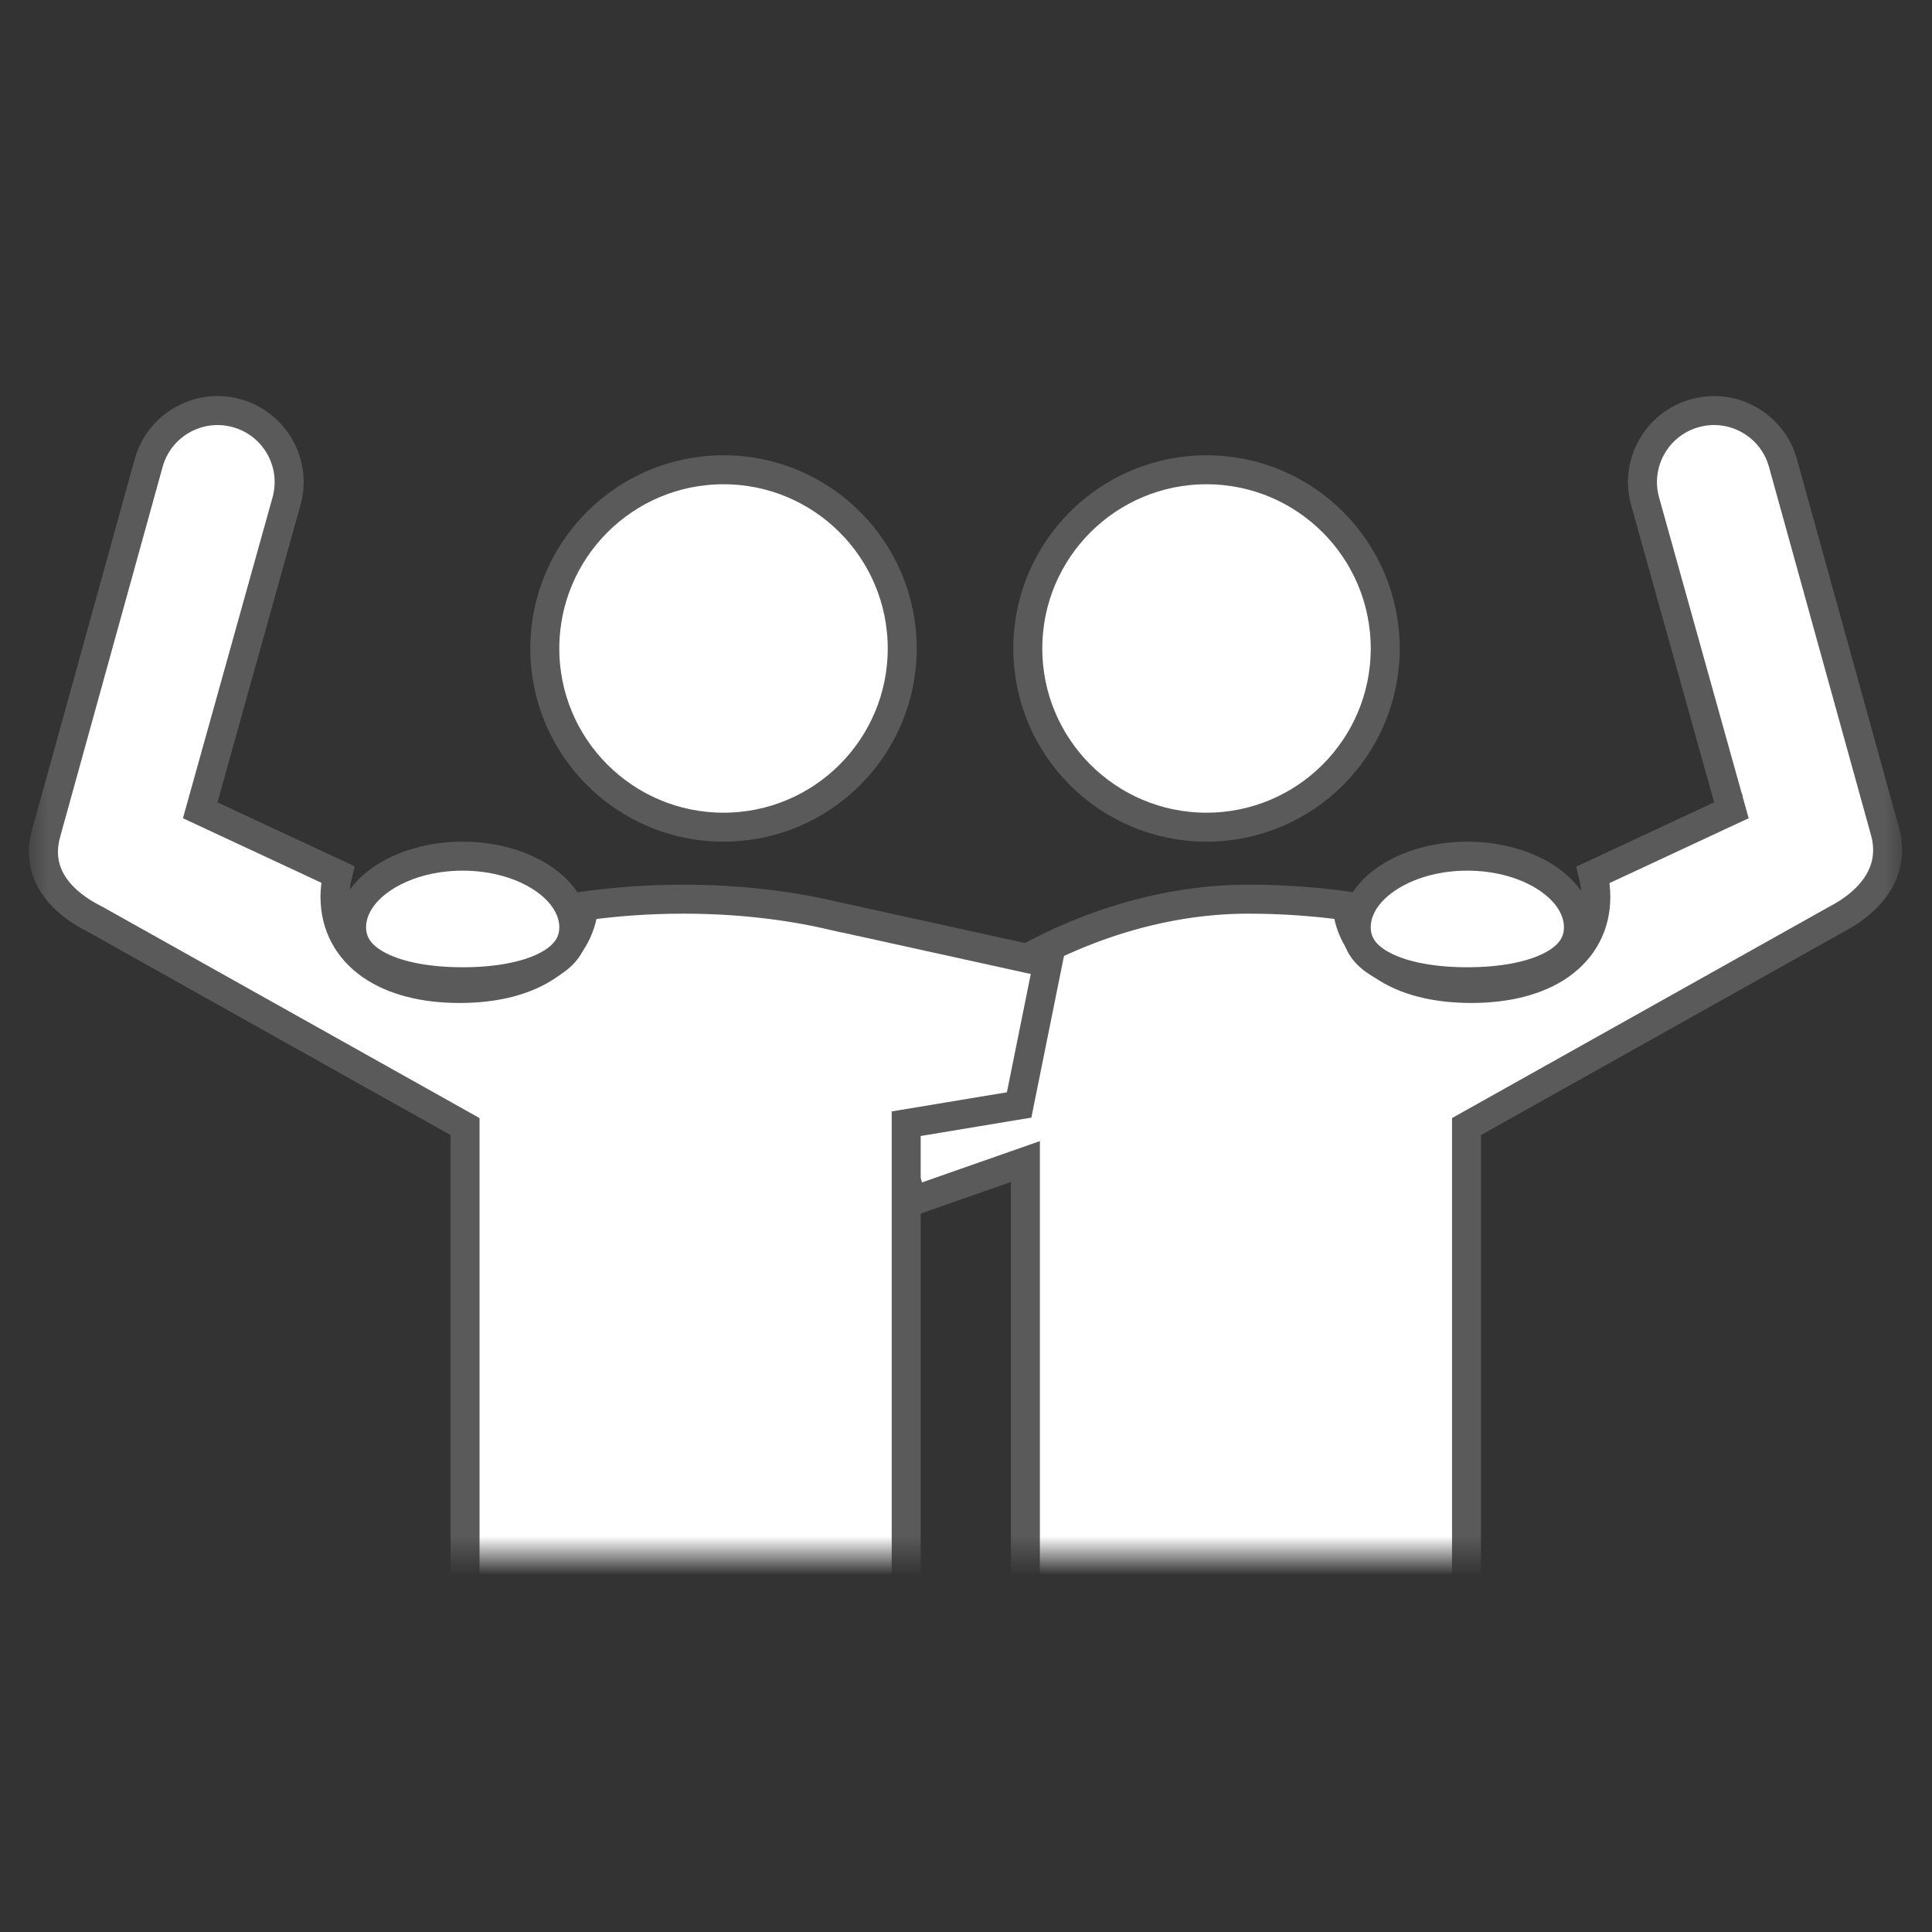 <svg width="100" height="100" viewBox="0 0 100 100" fill="none" xmlns="http://www.w3.org/2000/svg"><rect x="0" y="0" width="100" height="100" fill="#333333" stroke="none"/><mask id="a" style="mask-type:alpha" maskUnits="userSpaceOnUse" x="1" y="19" width="98" height="62"><rect x="1.5" y="19.5" width="97" height="61" fill="#D9D9D9"/></mask><g mask="url(#a)"><path d="M88.724 41.53C89.446 41.328 89.446 41.328 89.446 41.328L89.446 41.327L89.445 41.325L89.443 41.317L89.434 41.284L89.398 41.156L89.263 40.671L88.779 38.939L87.309 33.676L85.15 25.944C84.603 23.975 85.755 21.934 87.725 21.387L87.725 21.387C89.695 20.838 91.736 21.991 92.284 23.96L92.284 23.961L92.285 23.965L92.289 23.978L92.302 24.023L92.348 24.191L92.519 24.81L93.123 26.987L94.939 33.545L96.75 40.082L97.346 42.234L97.513 42.837L97.527 42.886L97.571 43.047C97.83 43.999 97.697 44.849 97.276 45.593C96.846 46.351 96.093 47.037 95.062 47.577L95.053 47.582L95.044 47.587L76.29 58.096L75.907 58.311V58.75V82.815H53.074V61.179V60.121L52.075 60.471L47.248 62.163L44.65 54.139L52.454 50.005L52.469 49.997L52.483 49.988C55.509 48.203 59.828 46.541 64.605 46.541C66.363 46.541 68.083 46.664 69.715 46.89C69.842 48.164 70.491 49.219 71.544 49.956C72.697 50.763 74.291 51.164 76.146 51.164C78.002 51.164 79.595 50.763 80.748 49.956C81.927 49.131 82.6 47.907 82.6 46.423C82.6 46.029 82.552 45.646 82.46 45.277L89.041 42.209L89.617 41.941L89.446 41.328L88.724 41.53Z" fill="white" stroke="#5A5A5A" stroke-width="1.5"/><path d="M71.699 33.566C71.699 38.674 67.558 42.815 62.449 42.815C57.34 42.815 53.199 38.674 53.199 33.566C53.199 28.457 57.341 24.315 62.449 24.315C67.557 24.315 71.699 28.457 71.699 33.566Z" fill="white" stroke="#5A5A5A" stroke-width="1.5"/><path d="M10.534 41.328C10.534 41.328 10.534 41.328 11.256 41.529L10.534 41.328L10.363 41.94L10.939 42.209L17.483 45.26C17.389 45.634 17.339 46.023 17.339 46.422C17.339 47.907 18.012 49.13 19.192 49.956C20.344 50.762 21.938 51.164 23.793 51.164C25.649 51.164 27.242 50.762 28.395 49.956C29.447 49.22 30.096 48.167 30.224 46.895C31.868 46.666 33.602 46.541 35.375 46.541C38.132 46.541 40.725 46.841 43.001 47.367L43.014 47.313L43.008 47.369L54.234 49.84L52.75 57.192L47.532 58.059L46.905 58.163V58.798V82.815H24.071V58.751V58.311L23.688 58.096L4.935 47.587L4.92 47.579L4.905 47.572C3.839 47.035 3.086 46.368 2.664 45.636C2.252 44.92 2.125 44.091 2.386 43.133L2.386 43.132L2.389 43.122L2.4 43.081L2.444 42.922L2.612 42.316L3.211 40.155L5.029 33.588L6.854 27.001L7.459 24.814L7.632 24.192L7.678 24.023L7.691 23.978L7.695 23.965L7.696 23.961L7.696 23.96L7.696 23.96L7.696 23.959C8.244 21.991 10.285 20.839 12.255 21.387C14.225 21.934 15.377 23.974 14.83 25.943L12.671 33.676L11.201 38.939L10.717 40.671L10.582 41.156L10.546 41.284L10.537 41.317L10.534 41.325L10.534 41.327L10.534 41.328Z" fill="white" stroke="#5A5A5A" stroke-width="1.5"/><path d="M37.45 42.815C32.341 42.815 28.199 38.674 28.199 33.566C28.199 28.457 32.341 24.315 37.45 24.315C42.558 24.315 46.699 28.457 46.699 33.566C46.699 38.674 42.558 42.815 37.45 42.815Z" fill="white" stroke="#5A5A5A" stroke-width="1.5"/><path d="M29.699 47.997C29.699 48.851 29.22 49.526 28.211 50.028C27.179 50.542 25.684 50.815 23.949 50.815C22.215 50.815 20.719 50.542 19.687 50.028C18.679 49.526 18.199 48.852 18.199 47.997C18.199 47.094 18.735 46.192 19.775 45.483C20.811 44.776 22.285 44.315 23.949 44.315C25.613 44.315 27.087 44.777 28.123 45.483C29.163 46.193 29.699 47.095 29.699 47.997Z" fill="white" stroke="#5A5A5A" stroke-width="1.5"/><path d="M81.699 47.997C81.699 48.851 81.219 49.526 80.211 50.028C79.179 50.542 77.684 50.815 75.949 50.815C74.215 50.815 72.719 50.542 71.687 50.028C70.679 49.526 70.199 48.852 70.199 47.997C70.199 47.094 70.735 46.192 71.775 45.483C72.811 44.776 74.285 44.315 75.949 44.315C77.614 44.315 79.087 44.777 80.123 45.483C81.163 46.193 81.699 47.095 81.699 47.997Z" fill="white" stroke="#5A5A5A" stroke-width="1.5"/></g></svg>